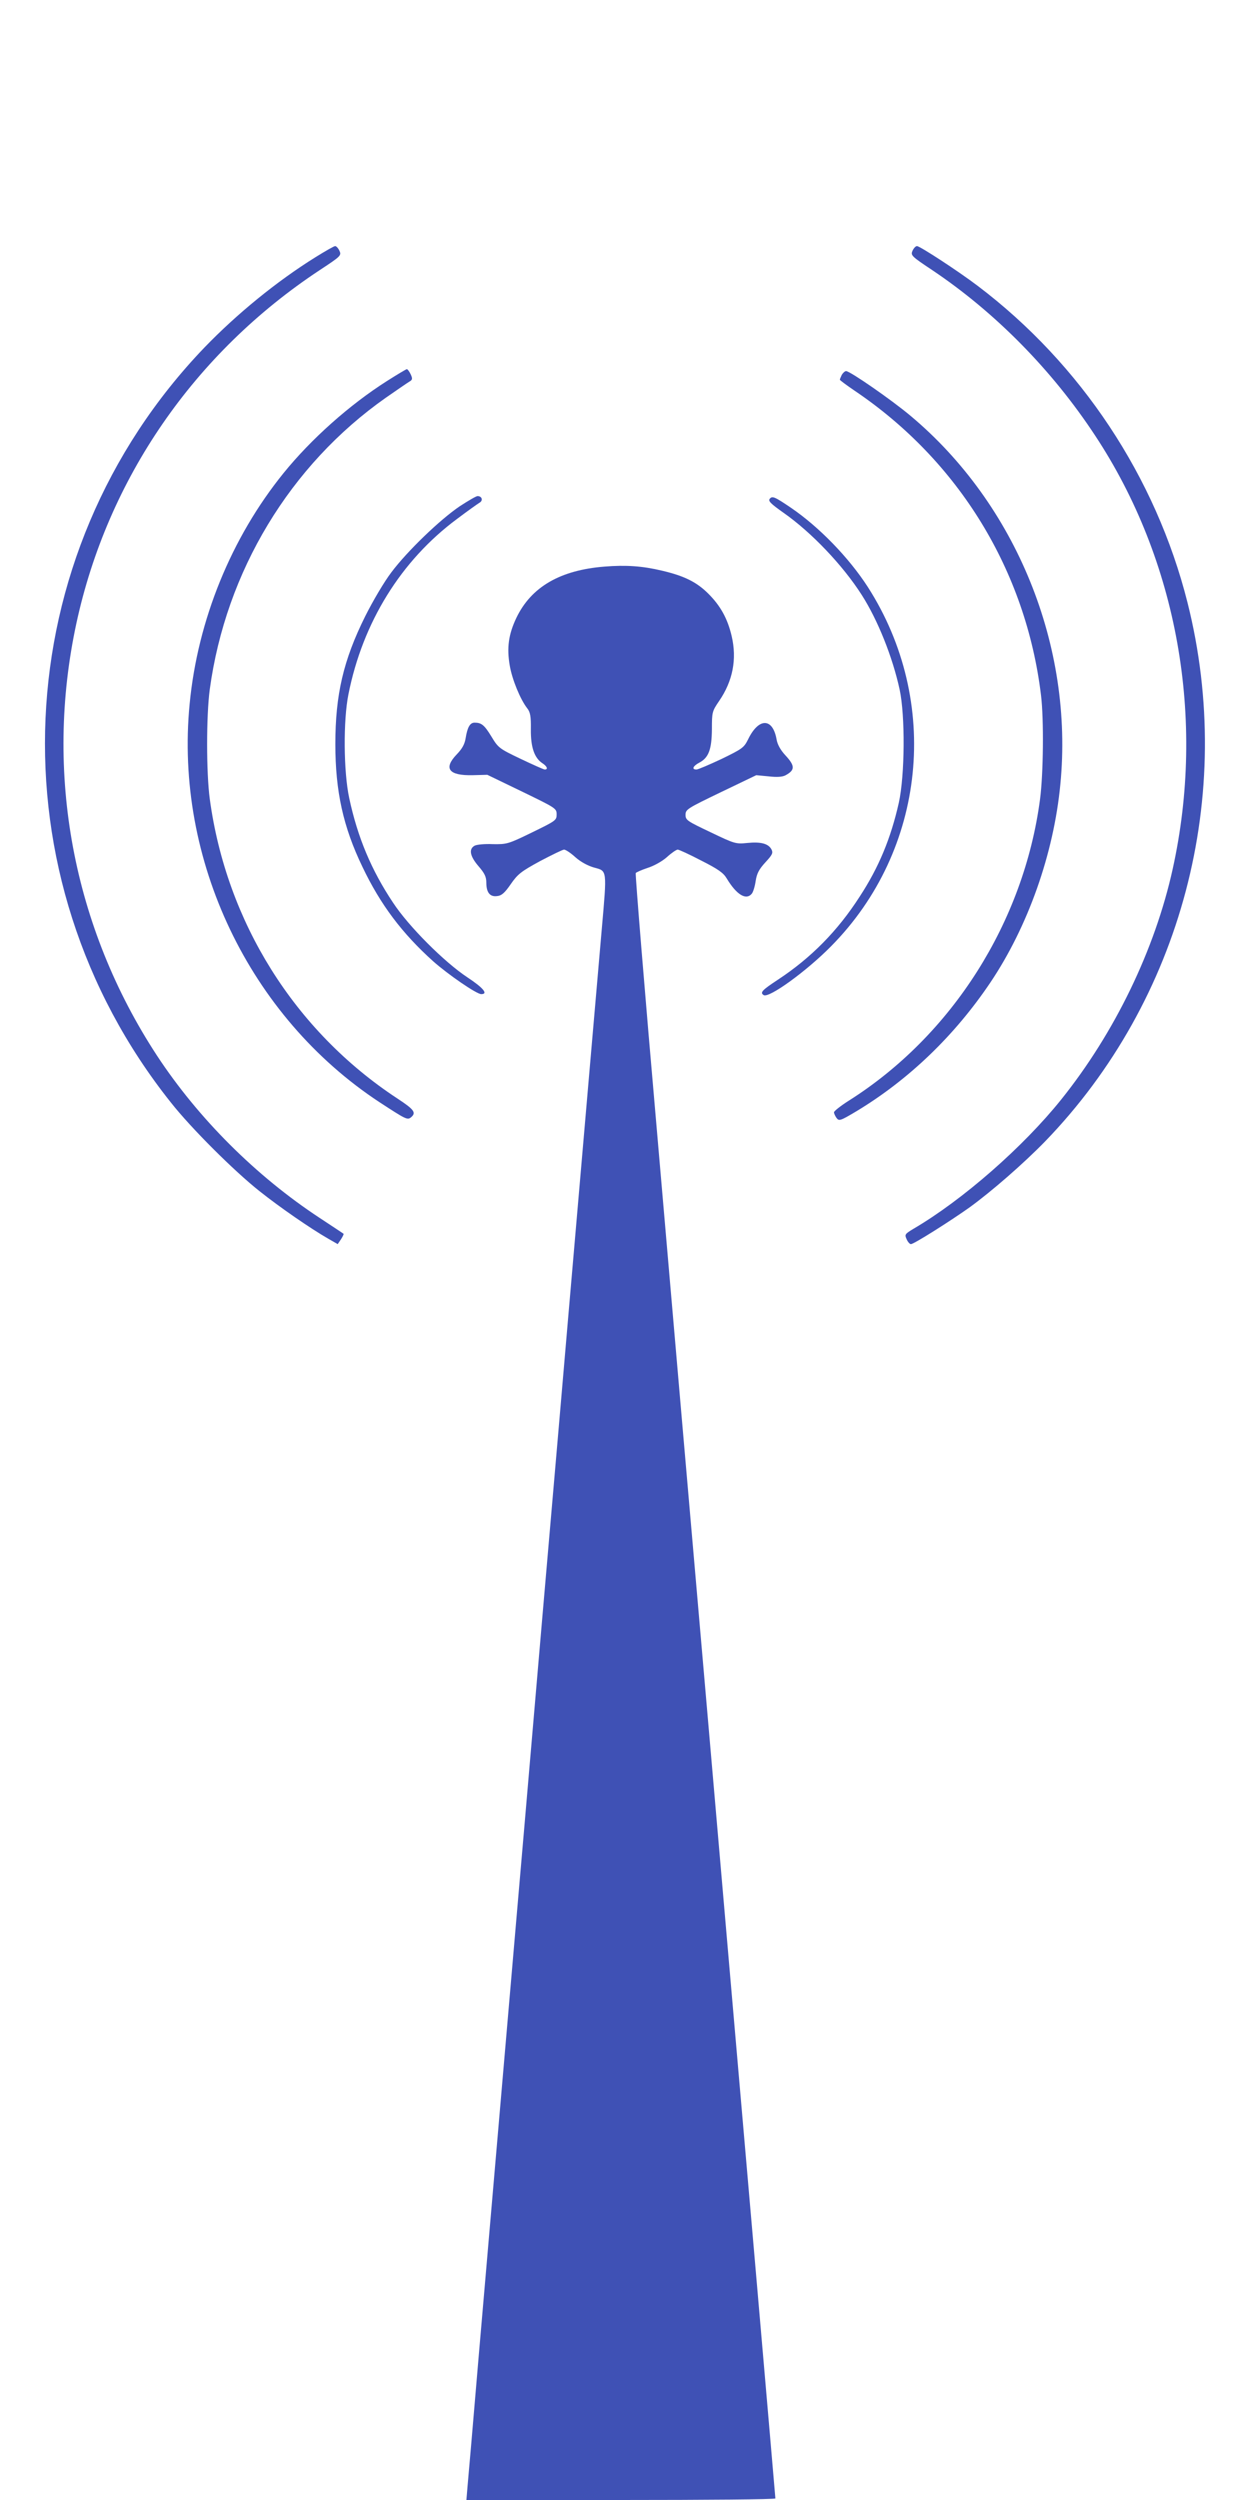 <?xml version="1.0" standalone="no"?>
<!DOCTYPE svg PUBLIC "-//W3C//DTD SVG 20010904//EN"
 "http://www.w3.org/TR/2001/REC-SVG-20010904/DTD/svg10.dtd">
<svg version="1.0" xmlns="http://www.w3.org/2000/svg"
 width="640pt" height="1280pt" viewBox="0 0 640 1280"
 preserveAspectRatio="xMidYMid meet">
<g transform="translate(0,1280) scale(0.1,-0.1)"
fill="#3f51b5" stroke="none">
<path d="M1615 11483 c-199 -124 -402 -290 -568 -462 -1020 -1063 -1093 -2710
-172 -3866 104 -132 324 -351 454 -454 103 -82 262 -192 353 -244 l47 -27 17
25 c9 14 15 27 13 28 -2 2 -57 38 -122 81 -327 215 -622 510 -833 831 -431
658 -578 1447 -413 2213 160 741 604 1385 1246 1809 108 71 112 75 101 99 -6
13 -16 24 -22 24 -6 0 -51 -26 -101 -57z"/>
<path d="M4672 11516 c-10 -23 -6 -28 101 -99 322 -216 613 -511 834 -847 422
-639 567 -1451 397 -2220 -91 -412 -296 -837 -571 -1180 -194 -242 -504 -514
-757 -662 -43 -26 -45 -29 -34 -53 6 -14 16 -25 22 -25 15 0 200 117 300 188
113 82 276 224 387 338 700 724 977 1773 729 2759 -162 643 -546 1222 -1075
1622 -99 75 -295 203 -310 203 -7 0 -17 -11 -23 -24z"/>
<path d="M1981 10849 c-192 -122 -388 -297 -529 -471 -268 -331 -440 -753
-481 -1182 -78 -798 305 -1601 973 -2040 132 -86 142 -92 160 -77 29 24 17 40
-70 97 -526 346 -875 904 -960 1534 -18 135 -18 425 0 560 82 604 411 1149
902 1494 56 39 110 76 120 82 16 9 17 15 7 37 -7 15 -16 27 -20 27 -5 -1 -50
-28 -102 -61z"/>
<path d="M4310 10881 c-5 -11 -10 -22 -10 -25 0 -3 34 -28 75 -56 534 -360
878 -922 955 -1560 15 -123 12 -402 -5 -532 -83 -629 -450 -1209 -980 -1544
-41 -26 -75 -53 -75 -59 0 -6 6 -19 13 -29 13 -17 19 -15 103 35 268 162 502
387 685 659 192 286 324 658 358 1014 69 708 -226 1434 -767 1887 -99 83 -310
229 -330 229 -6 0 -16 -9 -22 -19z"/>
<path d="M2354 10208 c-102 -69 -269 -230 -350 -338 -36 -47 -95 -147 -134
-225 -112 -225 -153 -402 -153 -655 0 -241 40 -424 139 -629 92 -193 203 -340
362 -483 78 -69 222 -168 246 -168 37 0 11 32 -71 86 -118 78 -301 261 -381
383 -110 165 -181 333 -224 535 -29 135 -31 397 -4 531 73 368 269 685 556
898 53 40 105 77 115 83 20 11 13 34 -10 34 -7 0 -48 -24 -91 -52z"/>
<path d="M3941 10246 c-9 -11 5 -25 70 -71 143 -100 304 -269 401 -421 82
-128 158 -318 194 -484 29 -134 27 -439 -4 -580 -41 -182 -102 -330 -200 -480
-113 -176 -249 -314 -419 -426 -82 -54 -93 -66 -73 -79 27 -17 220 123 345
250 487 492 564 1254 188 1840 -97 150 -248 306 -393 405 -84 57 -96 62 -109
46z"/>
<path d="M3095 9899 c-227 -18 -375 -104 -451 -262 -40 -84 -50 -153 -34 -245
12 -71 54 -173 89 -218 16 -20 20 -41 19 -108 -1 -92 18 -146 58 -173 25 -16
32 -33 13 -33 -5 0 -61 25 -124 55 -109 52 -114 56 -149 114 -36 59 -51 71
-86 71 -24 0 -37 -24 -46 -80 -5 -31 -18 -54 -46 -83 -69 -72 -40 -109 83
-106 l74 2 178 -86 c173 -84 177 -86 177 -117 0 -30 -5 -33 -126 -92 -123 -60
-129 -61 -201 -60 -40 2 -82 -2 -93 -8 -31 -17 -24 -54 20 -105 31 -36 40 -54
40 -84 0 -50 18 -74 55 -69 23 2 39 16 70 61 36 52 53 65 150 118 61 32 116
59 123 59 8 0 34 -17 58 -39 27 -24 64 -44 96 -53 67 -18 66 -8 39 -316 -22
-250 -86 -995 -171 -1977 -28 -324 -68 -795 -90 -1045 -22 -250 -62 -720 -90
-1045 -28 -324 -68 -795 -90 -1045 -85 -985 -142 -1650 -190 -2205 -27 -319
-52 -613 -56 -653 l-6 -72 791 0 c435 0 791 3 791 8 0 4 -43 500 -95 1102 -52
602 -163 1873 -245 2825 -83 952 -202 2328 -265 3058 -64 730 -113 1332 -110
1337 3 4 30 16 60 26 32 10 74 33 99 55 24 22 49 39 56 39 6 0 61 -25 120 -56
87 -44 114 -63 131 -92 50 -83 99 -113 128 -78 7 8 16 37 20 65 6 39 17 60 50
96 36 39 40 48 31 66 -16 30 -55 40 -124 33 -59 -6 -65 -4 -188 55 -120 57
-128 62 -128 89 0 28 9 33 181 116 l181 87 63 -6 c43 -5 70 -3 86 5 50 27 51
48 0 103 -25 27 -41 56 -45 82 -20 111 -92 111 -146 -1 -21 -42 -29 -48 -136
-100 -62 -29 -120 -54 -128 -54 -26 0 -18 18 14 35 48 25 64 67 65 171 0 88 1
92 37 145 70 102 92 214 64 333 -21 89 -57 154 -119 216 -59 59 -122 91 -237
118 -100 24 -185 30 -295 21z"/>
</g>
</svg>
